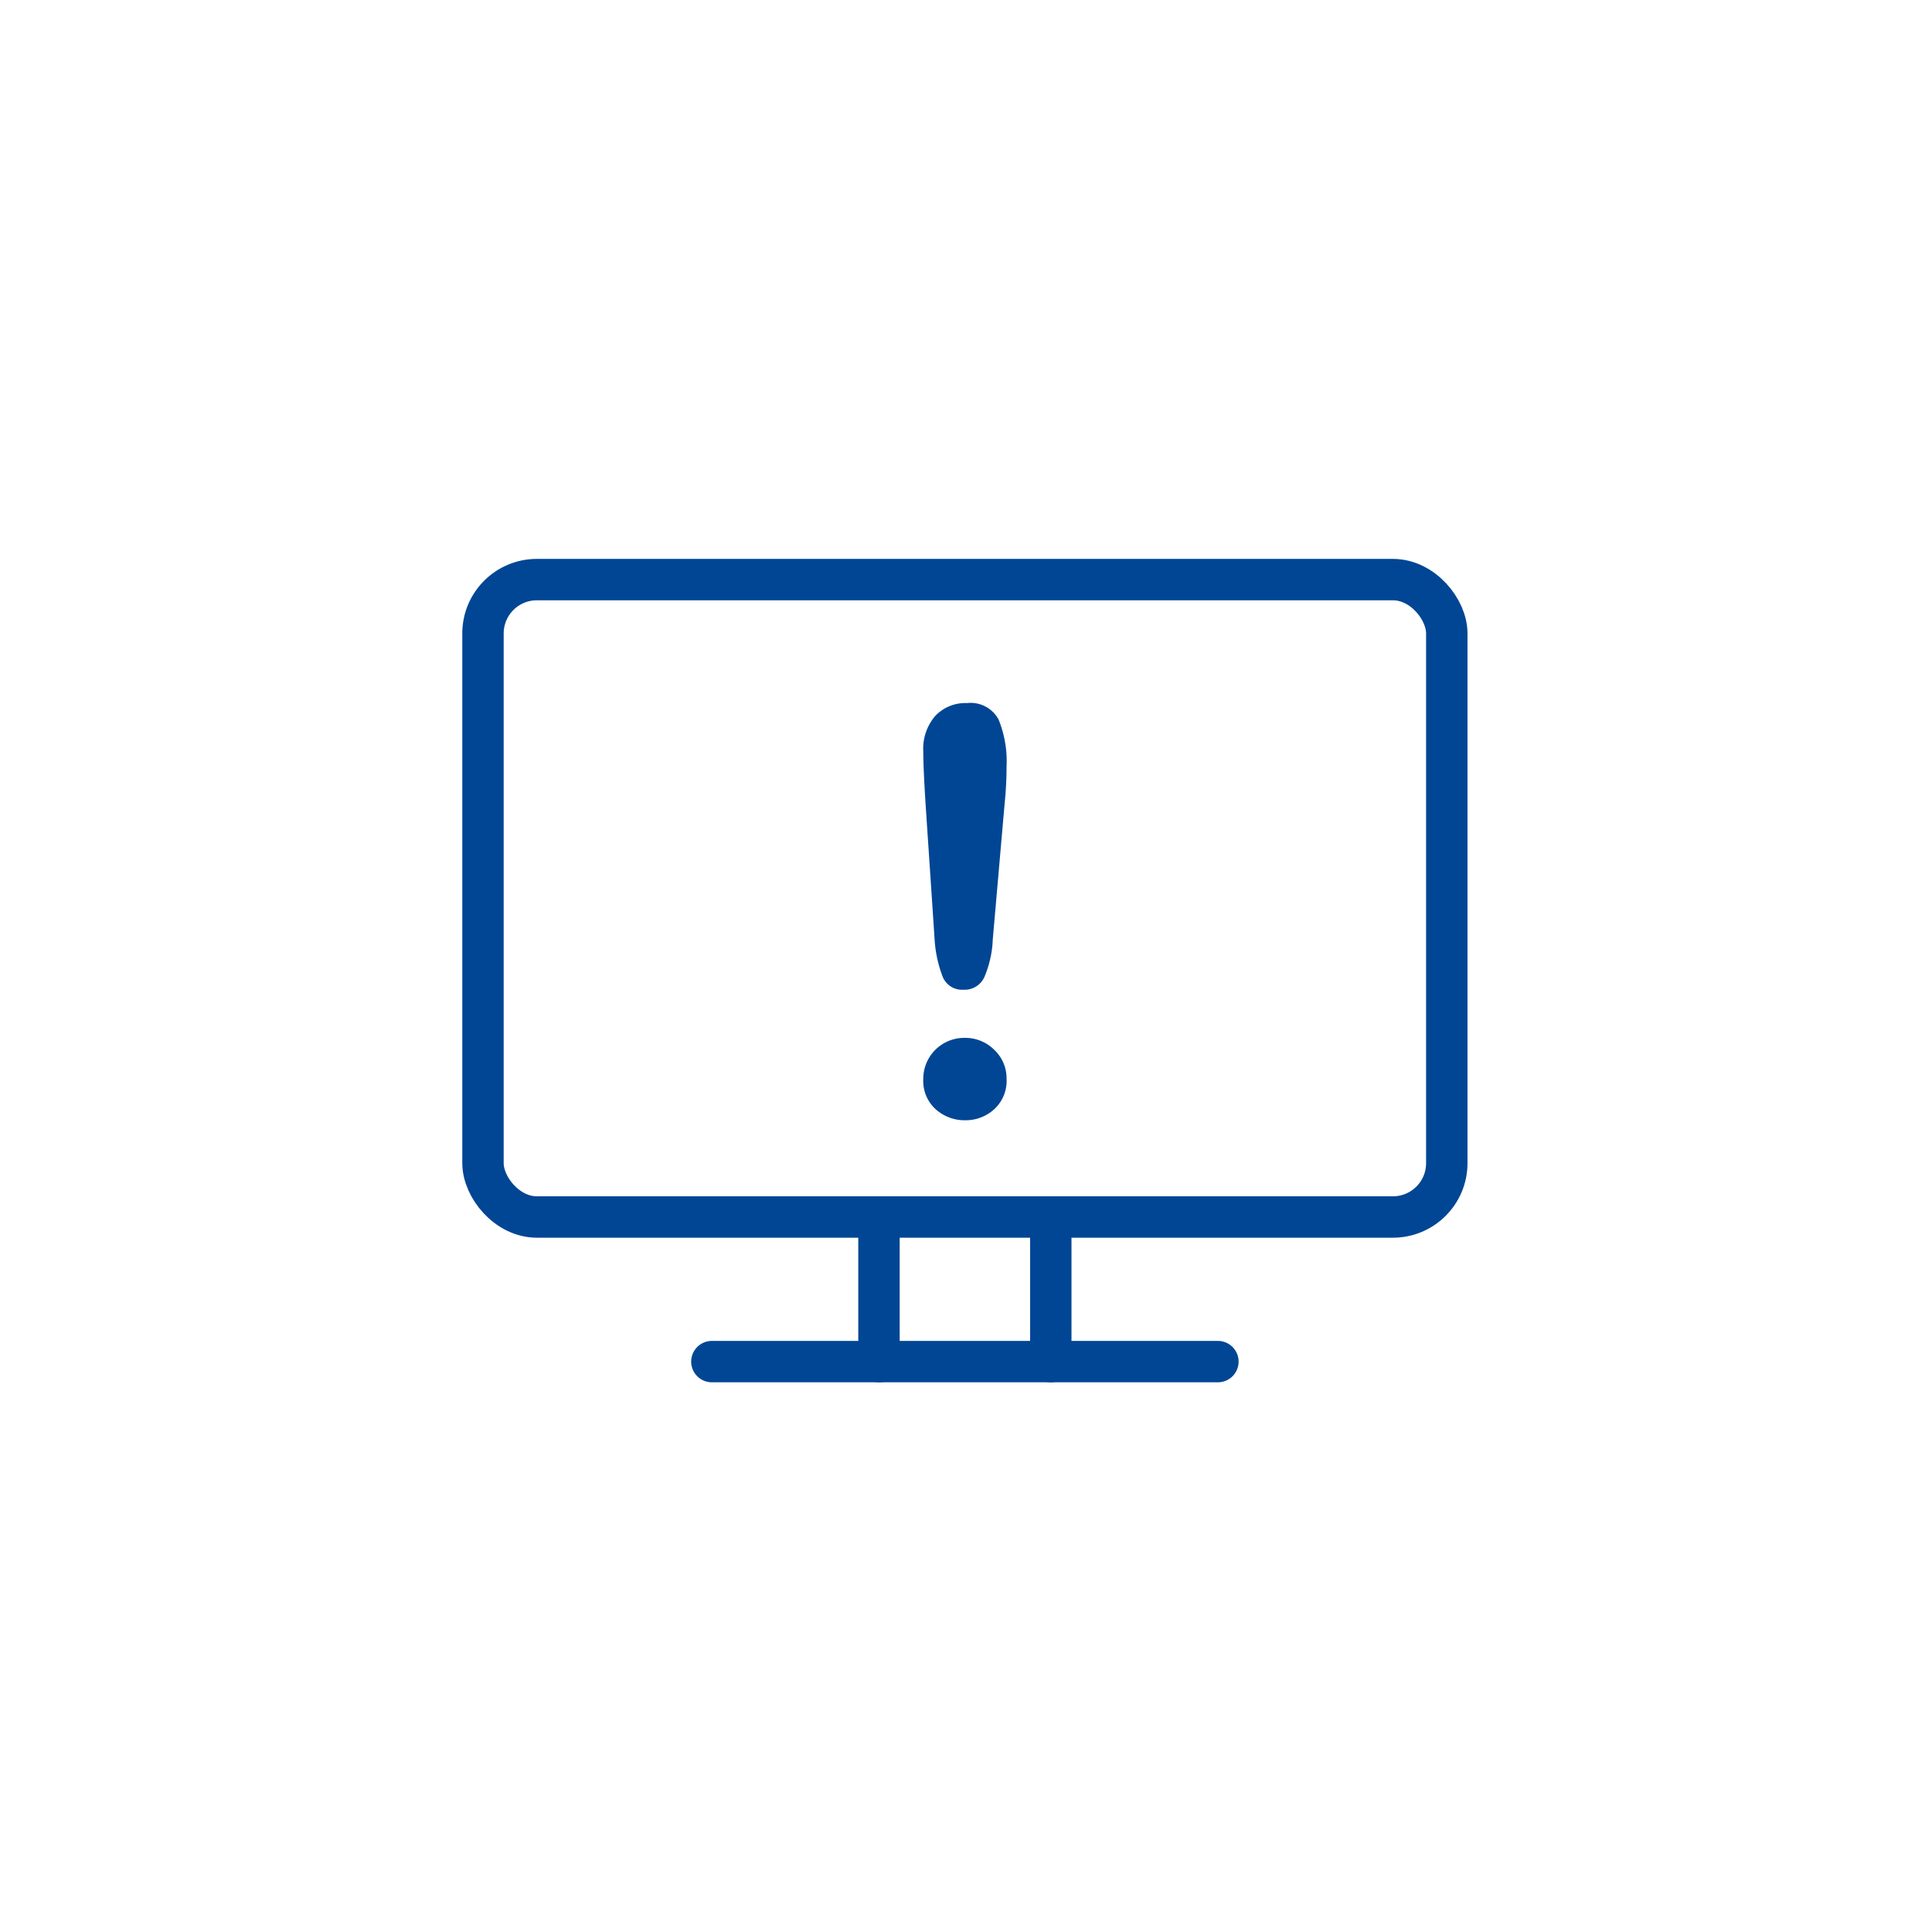 <svg xmlns="http://www.w3.org/2000/svg" width="140" height="140" viewBox="0 0 140 140">
    <defs>
        <style>
            .cls-2{fill:none;stroke:#014694;stroke-linecap:round;stroke-linejoin:round;stroke-width:3px}
        </style>
    </defs>
    <g id="グループ_4597" transform="translate(-740 -4389)">
        <path id="長方形_17245" fill="none" d="M0 0H140V140H0z" transform="translate(740 4389)"/>
        <g id="グループ_4534" transform="translate(512.232 3780.852)">
            <rect id="長方形_19390" width="69.841" height="46.188" class="cls-2" rx="3.902" transform="translate(262.767 650.148)"/>
            <path id="線_358" d="M0 0L0 10.479" class="cls-2" transform="translate(291.462 696.336)"/>
            <path id="線_359" d="M0 0L0 10.479" class="cls-2" transform="translate(303.912 696.336)"/>
            <path id="線_360" d="M0 0L36.67 0" class="cls-2" transform="translate(279.352 706.815)"/>
            <g id="グループ_4533" transform="translate(294.672 659.097)">
                <path id="パス_9599" fill="#014694" d="M296.471 676.464l-.638-9.564q-.18-2.8-.18-4.014a3.639 3.639 0 0 1 .869-2.586 2.982 2.982 0 0 1 2.286-.928 2.3 2.3 0 0 1 2.3 1.188 8.033 8.033 0 0 1 .579 3.424 26.128 26.128 0 0 1-.14 2.676l-.859 9.844a7.7 7.7 0 0 1-.6 2.7 1.568 1.568 0 0 1-1.517.938 1.51 1.51 0 0 1-1.5-.908 9.022 9.022 0 0 1-.6-2.77zm2.217 13.138a3.142 3.142 0 0 1-2.127-.789 2.766 2.766 0 0 1-.909-2.206 2.966 2.966 0 0 1 3-2.975 2.959 2.959 0 0 1 2.147.868 2.839 2.839 0 0 1 .889 2.106 2.786 2.786 0 0 1-.9 2.2 3.054 3.054 0 0 1-2.1.794z" transform="translate(-295.652 -659.372)"/>
            </g>
        </g>
    </g>
</svg>
